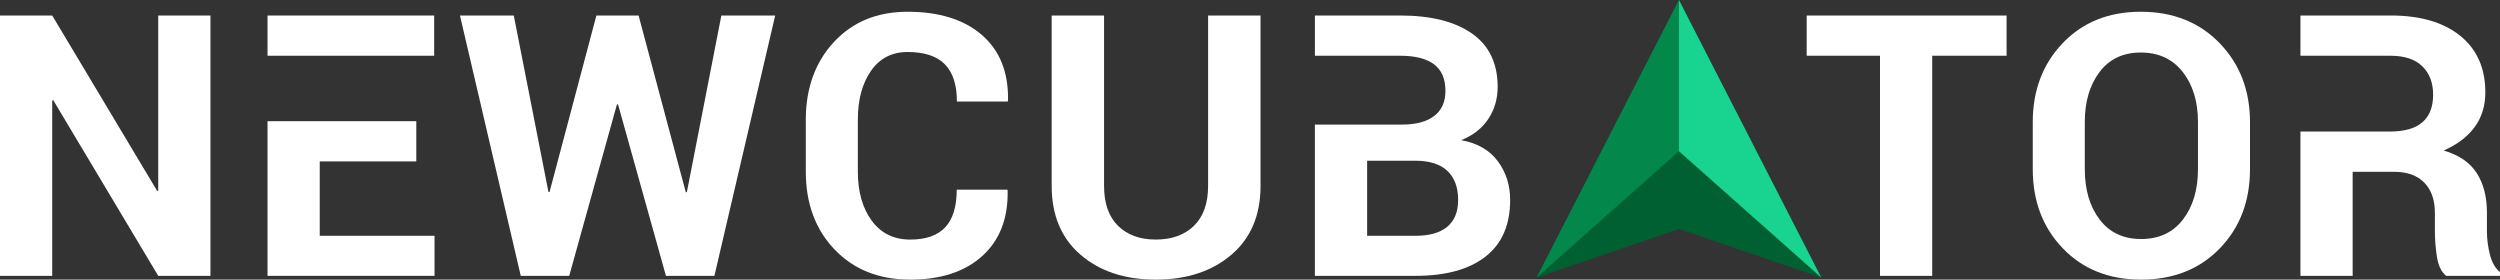 <?xml version="1.0" encoding="UTF-8"?> <svg xmlns="http://www.w3.org/2000/svg" xmlns:xlink="http://www.w3.org/1999/xlink" version="1.1" x="0px" y="0px" viewBox="0 0 1490.48 166.7" style="enable-background:new 0 0 1490.48 166.7;" xml:space="preserve"><rect x="0" y="0" width="1490.48" height="166.7" fill="#333333" stroke="none"/> <style type="text/css"> .st0{opacity:0.13;fill:#016032;} .st1{opacity:0.13;fill:#03874B;} .st2{opacity:0.13;fill:#19D390;} .st3{fill:#016032;} .st4{fill:#03874B;} .st5{fill:#19D390;} .st6{fill:#020402;} .st7{fill:#FFFFFF;} .st8{fill:none;stroke:#19D390;stroke-width:8;stroke-miterlimit:10;} </style> <g id="Layer_1"> </g> <g id="Ebene_2"> <g> <polygon class="st3" points="916.14,165.47 1000.97,0 1085.81,165.47 1000.97,136.49 "></polygon> <polygon class="st4" points="916.14,165.47 1000.97,90.15 1000.97,0 "></polygon> <polygon class="st5" points="1000.97,90.15 1000.97,0 1085.81,165.47 "></polygon> <path class="st7" d="M125.47,164.46H94.34L31.77,59.78l-0.64,0.11v104.58H0V9.25h31.13L93.7,113.82l0.64-0.11V9.25h31.13V164.46z"></path> <path class="st7" d="M408.86,114.57h0.64L430.07,9.25h32.09l-36.24,155.21h-28.89L368.46,62.23h-0.64l-28.46,102.23h-28.89 L274.22,9.25h32.09l20.68,105.22h0.64L355.56,9.25h25.16L408.86,114.57z"></path> <path class="st7" d="M600.55,113.08l0.21,0.64c0.28,16.56-4.76,29.53-15.14,38.91c-10.38,9.38-24.7,14.07-42.96,14.07 c-18.62,0-33.65-5.99-45.09-17.96c-11.44-11.97-17.16-27.45-17.16-46.43V71.5c0-18.9,5.58-34.38,16.74-46.42 c11.16-12.05,25.8-18.07,43.92-18.07c18.9,0,33.69,4.62,44.35,13.86c10.66,9.24,15.85,22.24,15.56,39.02l-0.21,0.64h-30.27 c0-9.95-2.4-17.36-7.2-22.23c-4.8-4.87-12.21-7.3-22.23-7.3c-9.31,0-16.58,3.75-21.8,11.25c-5.22,7.5-7.83,17.18-7.83,29.05v31.02 c0,11.94,2.75,21.68,8.26,29.21c5.51,7.53,13.17,11.3,22.97,11.3c9.31,0,16.26-2.43,20.84-7.3c4.58-4.87,6.88-12.35,6.88-22.44 H600.55z"></path> <path class="st7" d="M751.52,9.25v101.59c0,17.48-5.79,31.16-17.38,41.04c-11.58,9.88-26.62,14.82-45.09,14.82 c-18.41,0-33.35-4.94-44.83-14.82c-11.48-9.88-17.22-23.56-17.22-41.04V9.25h31.23v101.59c0,10.38,2.77,18.3,8.31,23.77 c5.54,5.47,13.04,8.21,22.49,8.21c9.59,0,17.2-2.73,22.81-8.21c5.61-5.47,8.42-13.39,8.42-23.77V9.25H751.52z"></path> <path class="st7" d="M1196.32,33.23h-44.35v131.23h-31.13V33.23h-43.71V9.25h119.18V33.23z"></path> <path class="st7" d="M1341.43,100.82c0,19.12-6.01,34.88-18.02,47.28c-12.01,12.4-27.65,18.6-46.9,18.6 c-19.19,0-34.75-6.22-46.69-18.66c-11.94-12.44-17.91-28.18-17.91-47.22V72.89c0-18.98,5.95-34.7,17.86-47.17 c11.9-12.47,27.41-18.71,46.53-18.71c19.26,0,34.93,6.24,47.01,18.71c12.08,12.47,18.12,28.2,18.12,47.17V100.82z M1310.41,72.68 c0-12.08-3.02-21.99-9.06-29.74c-6.04-7.75-14.39-11.62-25.05-11.62c-10.52,0-18.71,3.87-24.57,11.62 c-5.86,7.75-8.79,17.66-8.79,29.74v28.14c0,12.3,2.95,22.32,8.85,30.06c5.9,7.75,14.14,11.62,24.73,11.62 c10.66,0,18.98-3.87,24.94-11.62c5.97-7.75,8.95-17.77,8.95-30.06V72.68z"></path> <polygon class="st7" points="190.62,140.58 190.62,96.24 248.19,96.24 248.19,72.25 190.62,72.25 159.5,72.25 159.5,164.46 259.06,164.46 259.06,140.58 "></polygon> <rect x="159.5" y="9.25" class="st7" width="99.35" height="23.98"></rect> <path class="st7" d="M893,96.13c-4.9-6.61-12.19-10.8-21.85-12.58c7.11-2.84,12.51-7.07,16.2-12.69 c3.69-5.61,5.54-11.97,5.54-19.08c0-14.07-5.12-24.68-15.35-31.82c-10.23-7.14-24.48-10.71-42.75-10.71h-50.85v23.99h31.13h19.72 c8.95,0,15.69,1.71,20.2,5.12c4.51,3.41,6.77,8.71,6.77,15.88c0,6.54-2.24,11.51-6.72,14.92c-4.48,3.41-10.87,5.12-19.19,5.12 h-20.79h-31.13v90.18h60.02c17.98,0,31.87-3.82,41.68-11.46c9.81-7.64,14.71-18.89,14.71-33.74 C900.35,110.45,897.9,102.74,893,96.13z M862.83,135.2c-4.34,3.59-10.63,5.38-18.87,5.38h-28.89V95.81h28.57 c8.6,0,15.03,2.03,19.29,6.08c4.26,4.05,6.4,9.84,6.4,17.38C869.33,126.3,867.16,131.61,862.83,135.2z"></path> <path class="st7" d="M1484.45,151.72c-1.17-4.73-1.76-9.26-1.76-13.59v-11.41c0-9.31-2.01-17.13-6.02-23.45 c-4.02-6.32-10.61-10.84-19.77-13.54c8.1-3.55,14.27-8.23,18.5-14.02c4.23-5.79,6.34-12.67,6.34-20.63 c0-14.43-4.99-25.67-14.98-33.74c-9.98-8.06-23.82-12.1-41.52-12.1h-53.73v23.99h31.13h22.6c8.31,0,14.62,2.1,18.92,6.29 c4.3,4.19,6.45,9.84,6.45,16.95c0,7.25-2.13,12.72-6.4,16.42c-4.26,3.7-10.77,5.54-19.51,5.54h-22.07h-31.13v86.03h31.13v-62.04 h24.73c7.74,0,13.73,2.15,17.96,6.45c4.23,4.3,6.34,10.32,6.34,18.07v10.98c0,4.9,0.41,9.99,1.23,15.24 c0.82,5.26,2.65,9.03,5.49,11.3h32.09v-2.24C1487.63,159.95,1485.63,156.45,1484.45,151.72z"></path> </g> </g> </svg> 
